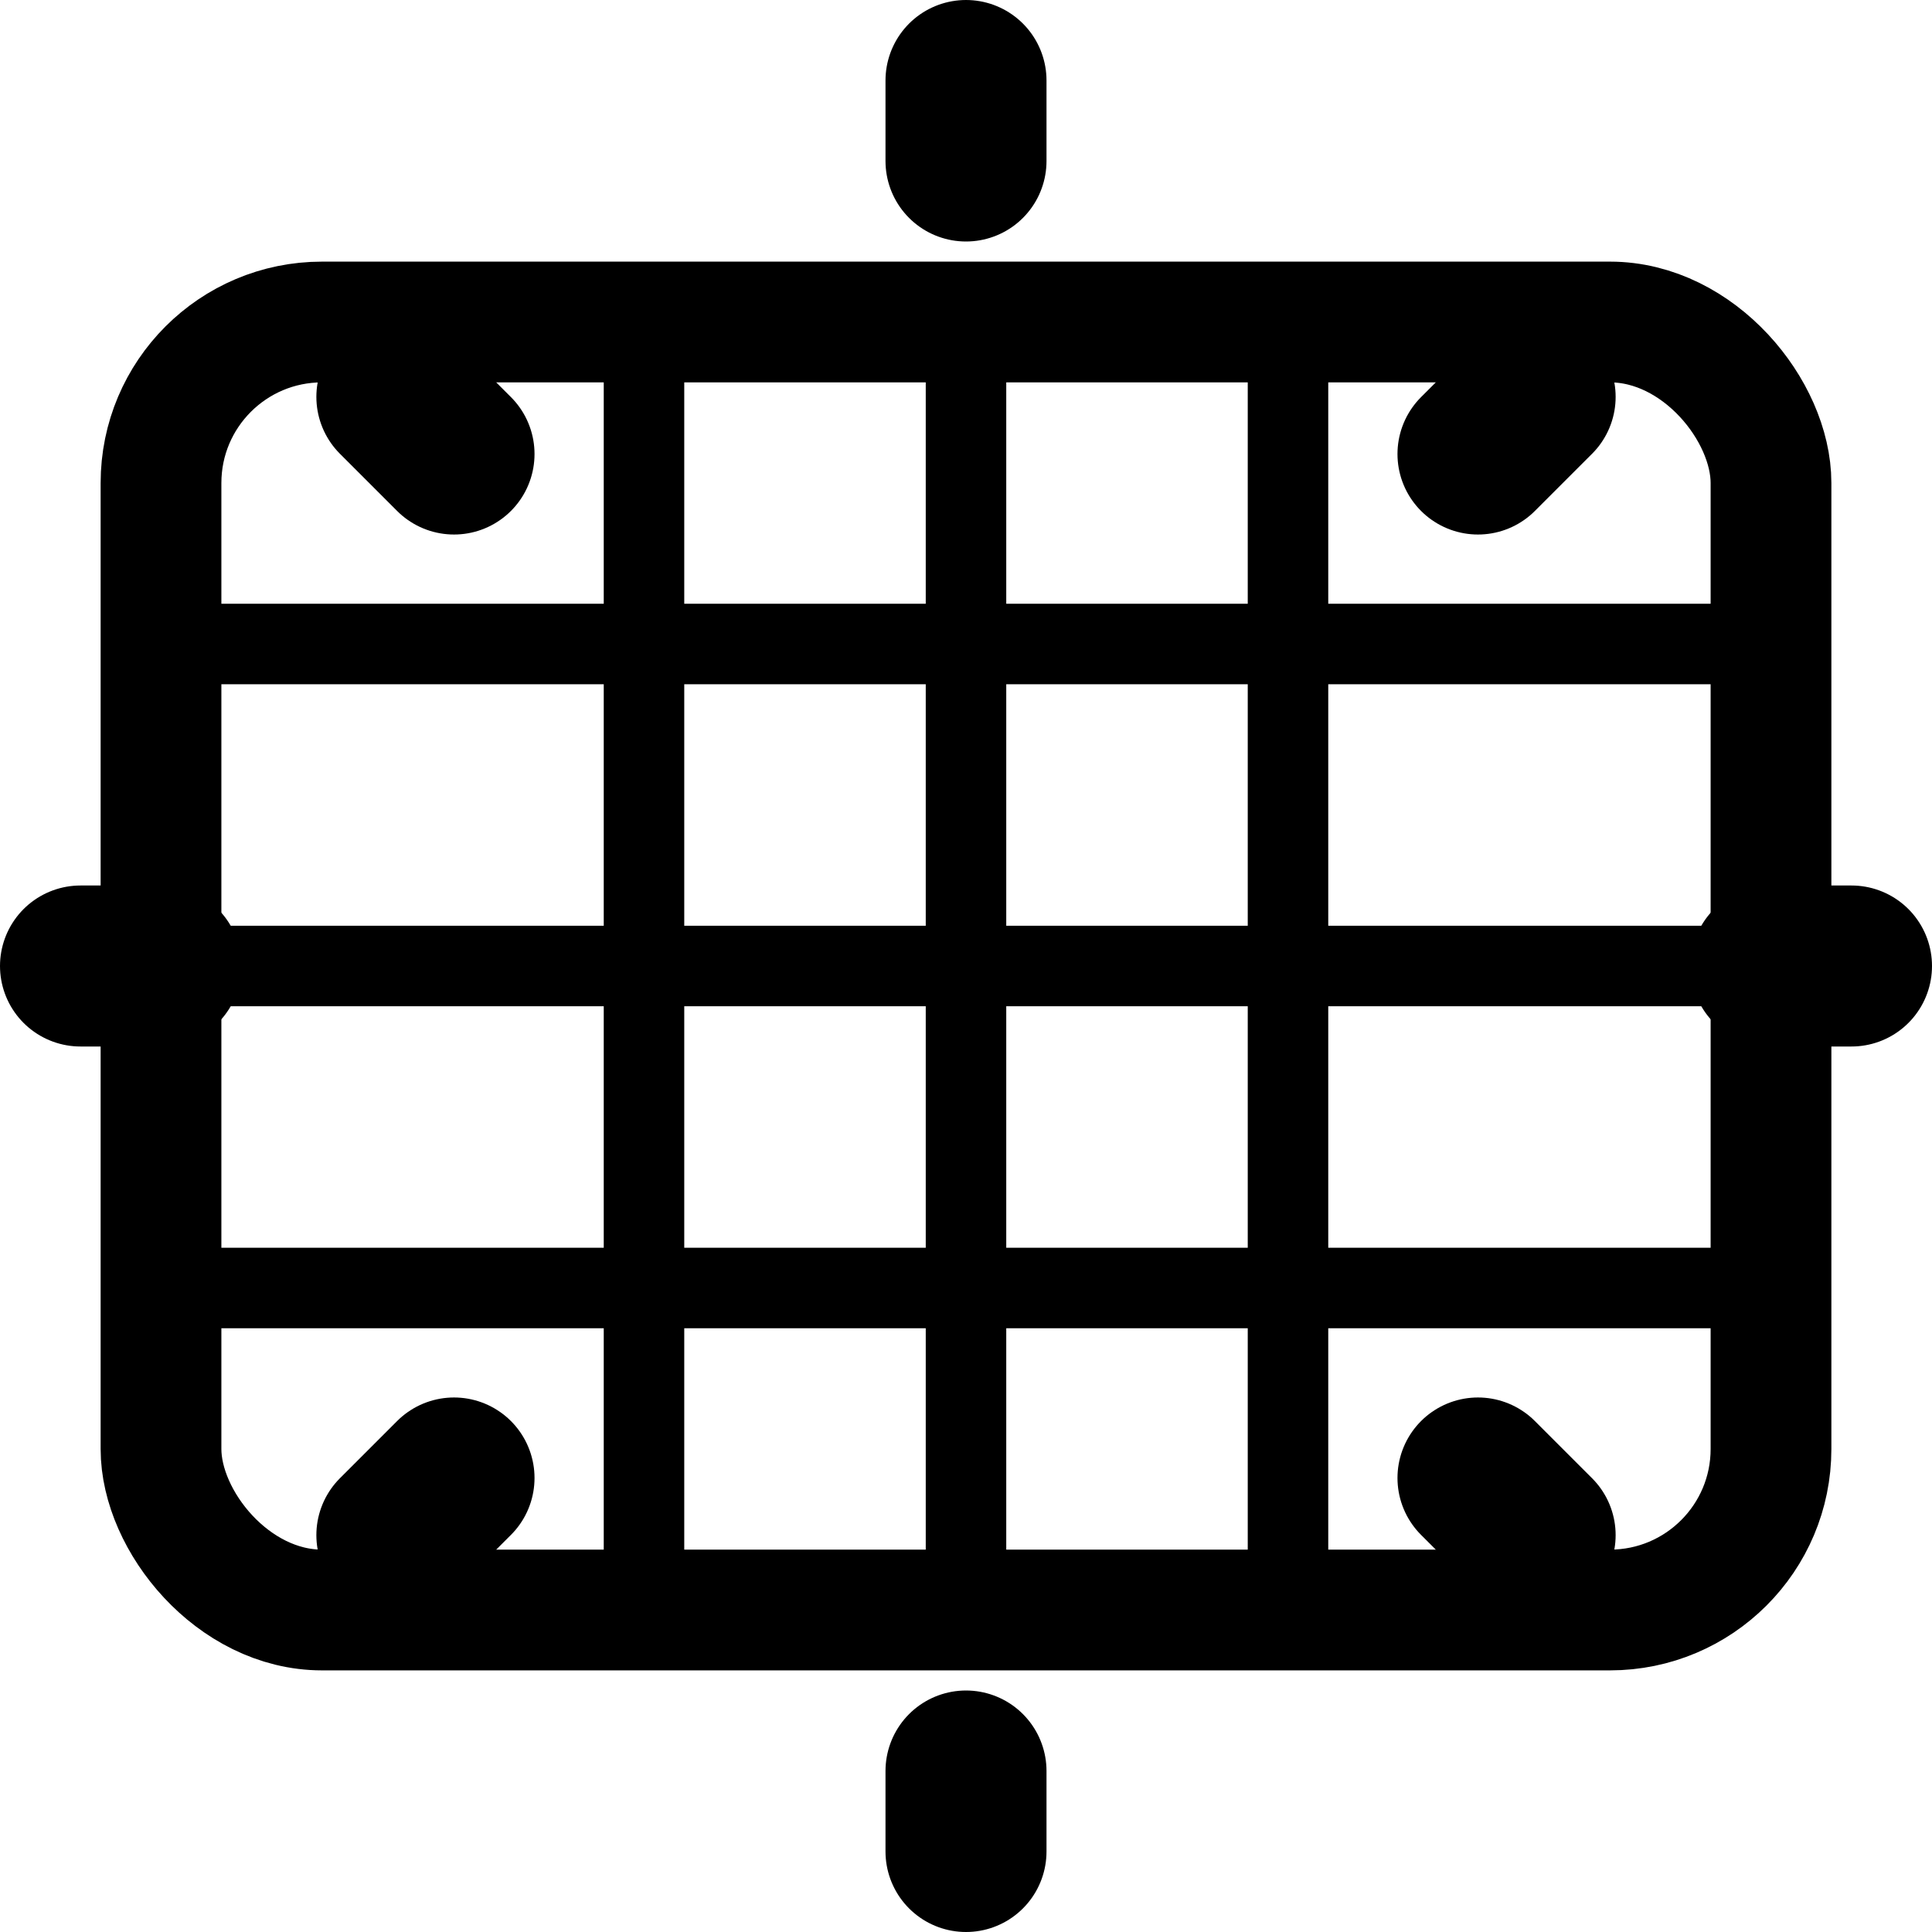 <svg width="24" height="24" viewBox="0 0 24 24" fill="currentColor" xmlns="http://www.w3.org/2000/svg">
  <rect x="2" y="4" width="20" height="16" rx="2" stroke="currentColor" stroke-width="1.5" fill="none"/>
  <g stroke="currentColor" stroke-width="1">
    <!-- Solar panel grid lines -->
    <line x1="8" y1="4" x2="8" y2="20"/>
    <line x1="12" y1="4" x2="12" y2="20"/>
    <line x1="16" y1="4" x2="16" y2="20"/>
    <line x1="2" y1="8" x2="22" y2="8"/>
    <line x1="2" y1="12" x2="22" y2="12"/>
    <line x1="2" y1="16" x2="22" y2="16"/>
  </g>
  <!-- Sun rays -->
  <g stroke="currentColor" stroke-width="2" stroke-linecap="round">
    <line x1="12" y1="1" x2="12" y2="2"/>
    <line x1="12" y1="22" x2="12" y2="23"/>
    <line x1="4.93" y1="4.93" x2="5.64" y2="5.64"/>
    <line x1="18.36" y1="18.36" x2="19.07" y2="19.07"/>
    <line x1="1" y1="12" x2="2" y2="12"/>
    <line x1="22" y1="12" x2="23" y2="12"/>
    <line x1="4.93" y1="19.07" x2="5.64" y2="18.36"/>
    <line x1="18.36" y1="5.64" x2="19.07" y2="4.93"/>
  </g>
</svg>